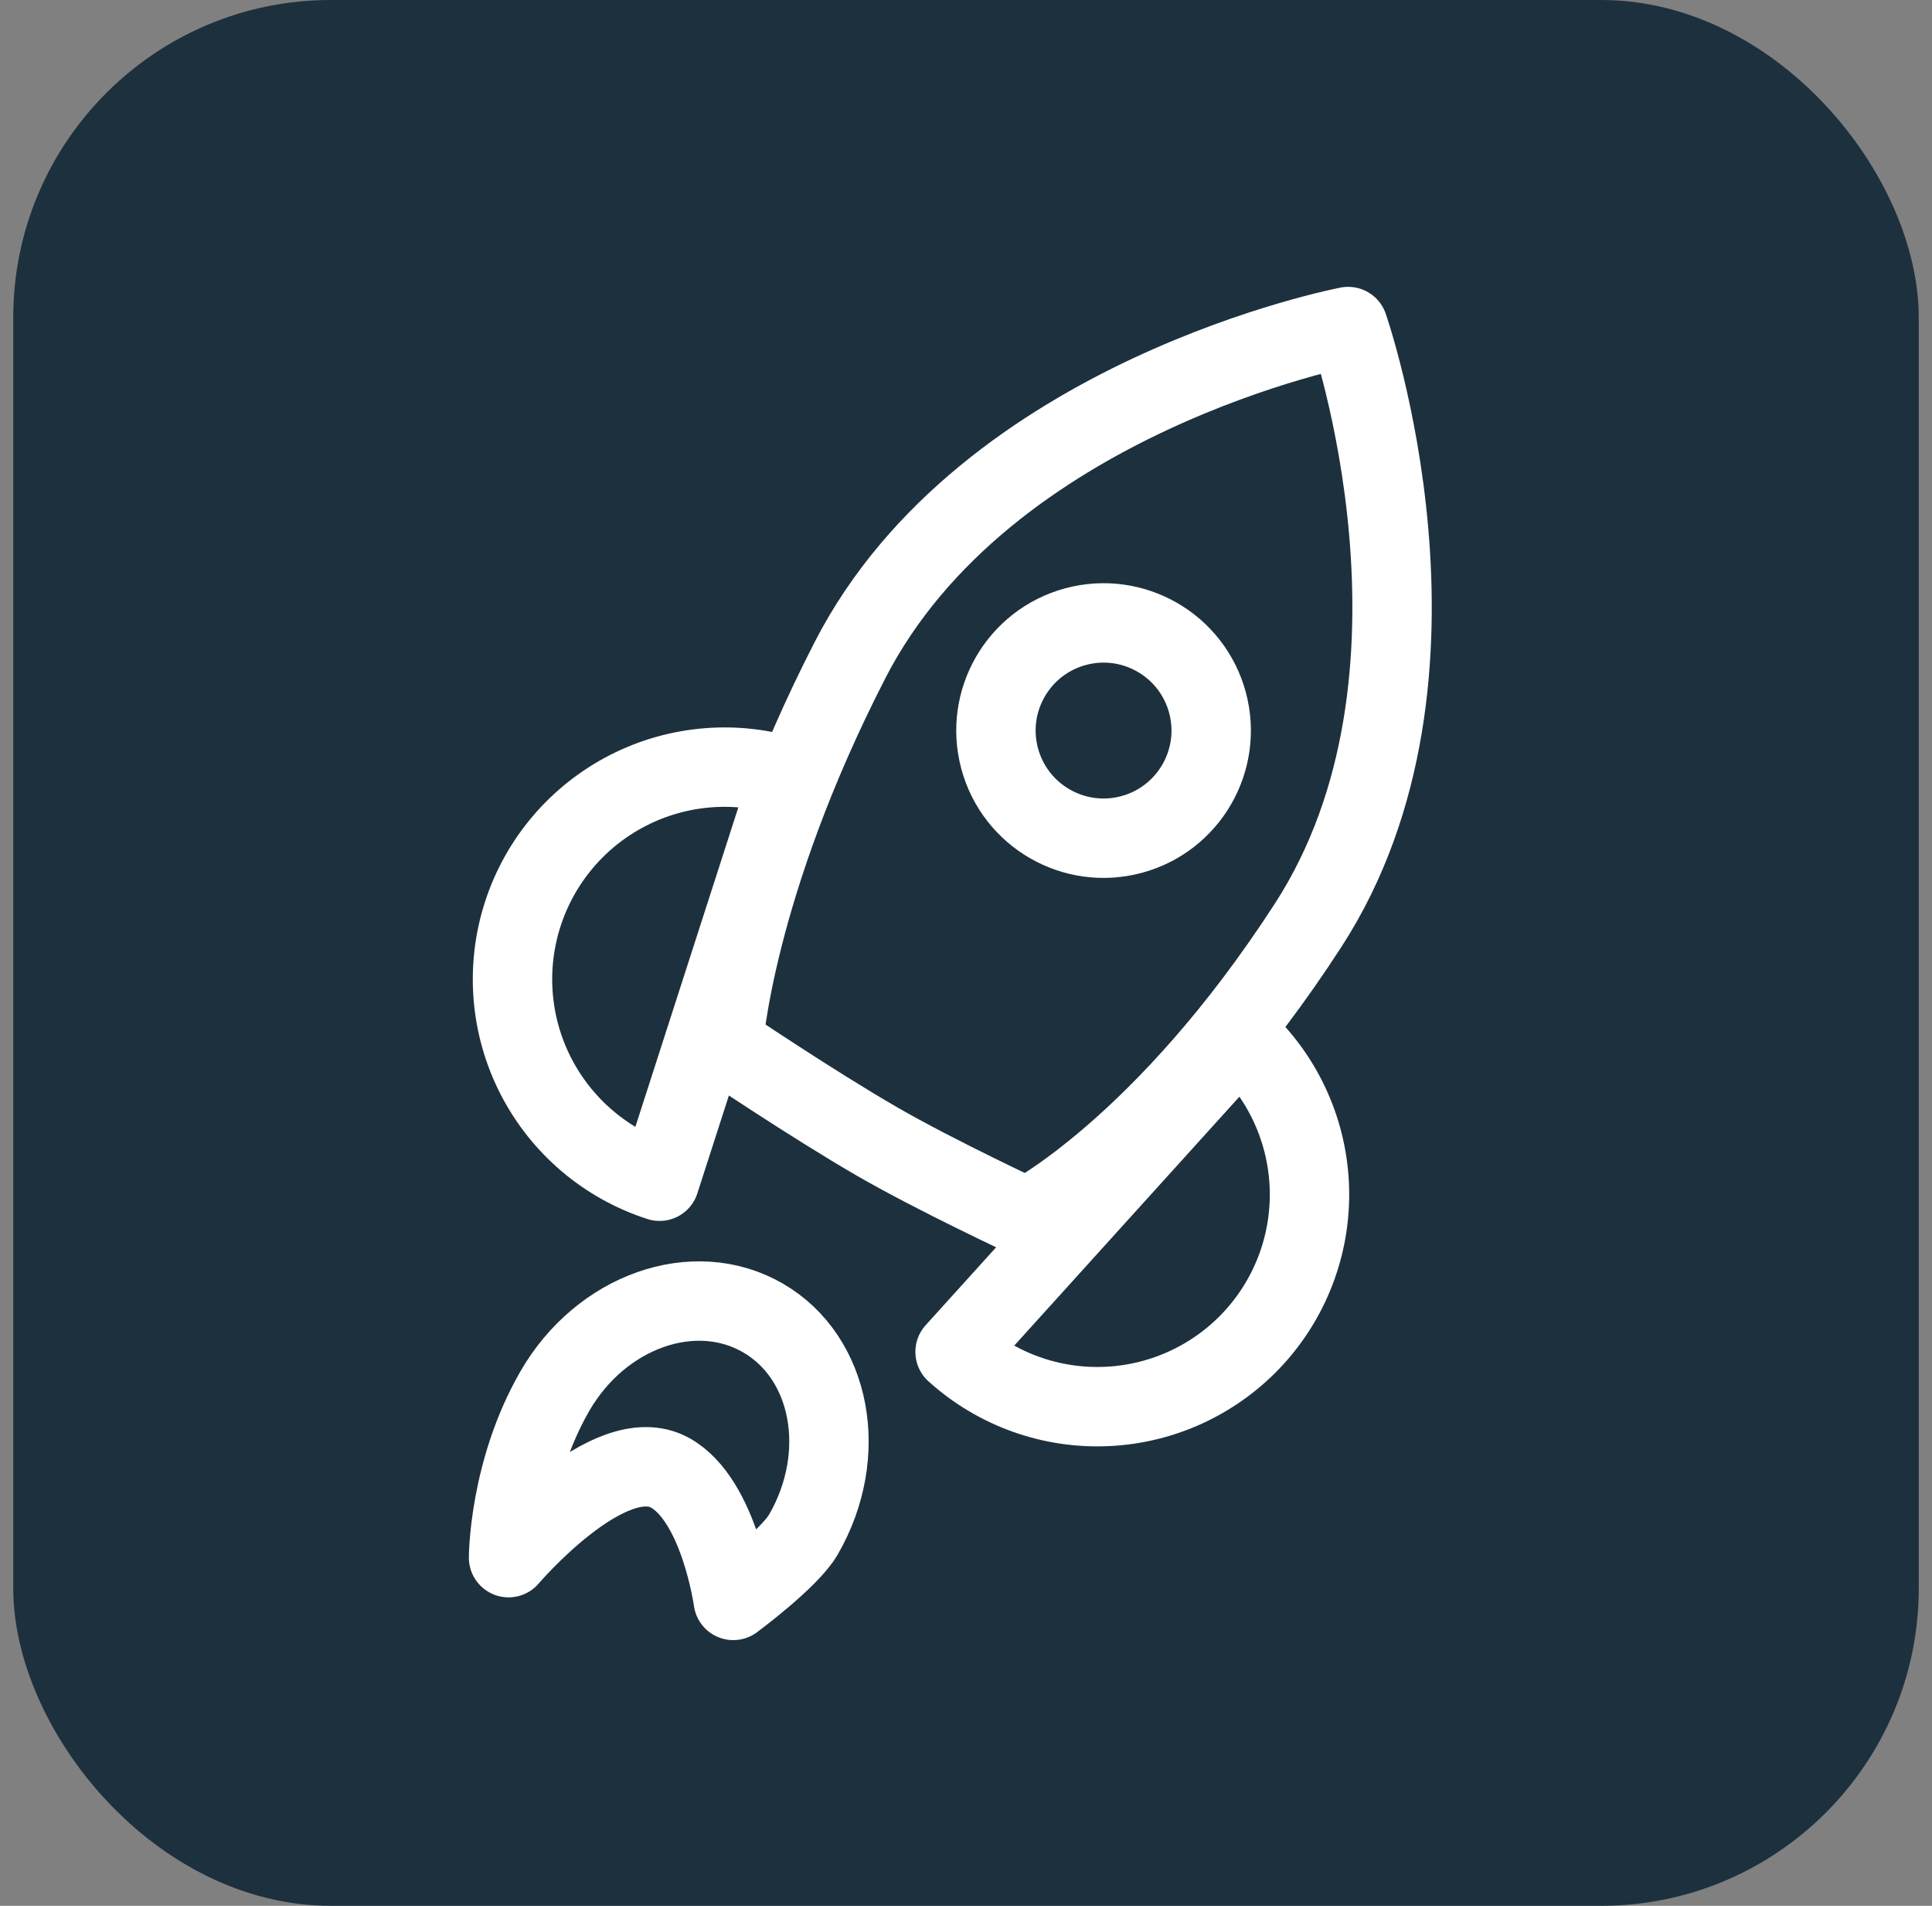 <?xml version="1.0" encoding="UTF-8"?>
<svg xmlns="http://www.w3.org/2000/svg" width="73" height="72" viewBox="0 0 73 72" fill="none">
  <rect x="0" y="0" width="73" height="72" fill="#808080" stroke="none"/>
  <rect x="0.5" width="72" height="72" rx="12" fill="#1D303D"></rect>
  <path d="M28.823 49.788C31.416 51.285 32.102 54.95 30.356 57.975C29.822 58.899 27.706 60.462 27.706 60.462C27.706 60.462 27.18 56.659 25.31 55.636C23.018 54.382 19.216 58.847 19.216 58.847C19.216 58.847 19.22 55.579 20.966 52.554C22.713 49.529 26.23 48.291 28.823 49.788Z" stroke="white" stroke-width="3" stroke-linejoin="round"></path>
  <path d="M49.436 34.942C43.986 43.369 38.803 46.013 38.803 46.013C38.803 46.013 35.37 44.413 33.158 43.136C30.673 41.702 27.328 39.444 27.328 39.444C27.328 39.444 27.722 33.502 32.116 24.942C37.243 14.953 50.94 12.337 50.94 12.337C50.94 12.337 55.532 25.514 49.436 34.942Z" stroke="white" stroke-width="3" stroke-linecap="round" stroke-linejoin="round"></path>
  <circle cx="41.698" cy="27.6" r="4.066" transform="rotate(-15 41.698 27.6)" stroke="white" stroke-width="3"></circle>
  <path d="M29.839 29.368C27.815 28.716 25.616 28.894 23.724 29.864C21.832 30.834 20.403 32.515 19.751 34.538C19.099 36.562 19.277 38.761 20.247 40.653C21.217 42.544 22.898 43.974 24.921 44.626L27.38 36.997L29.839 29.368Z" stroke="white" stroke-width="3" stroke-linejoin="round"></path>
  <path d="M46.841 39.185C48.418 40.611 49.363 42.605 49.469 44.728C49.575 46.851 48.834 48.929 47.408 50.506C45.981 52.082 43.987 53.027 41.864 53.133C39.741 53.24 37.663 52.498 36.087 51.072L41.464 45.128L46.841 39.185Z" stroke="white" stroke-width="3" stroke-linejoin="round"></path>
</svg>
